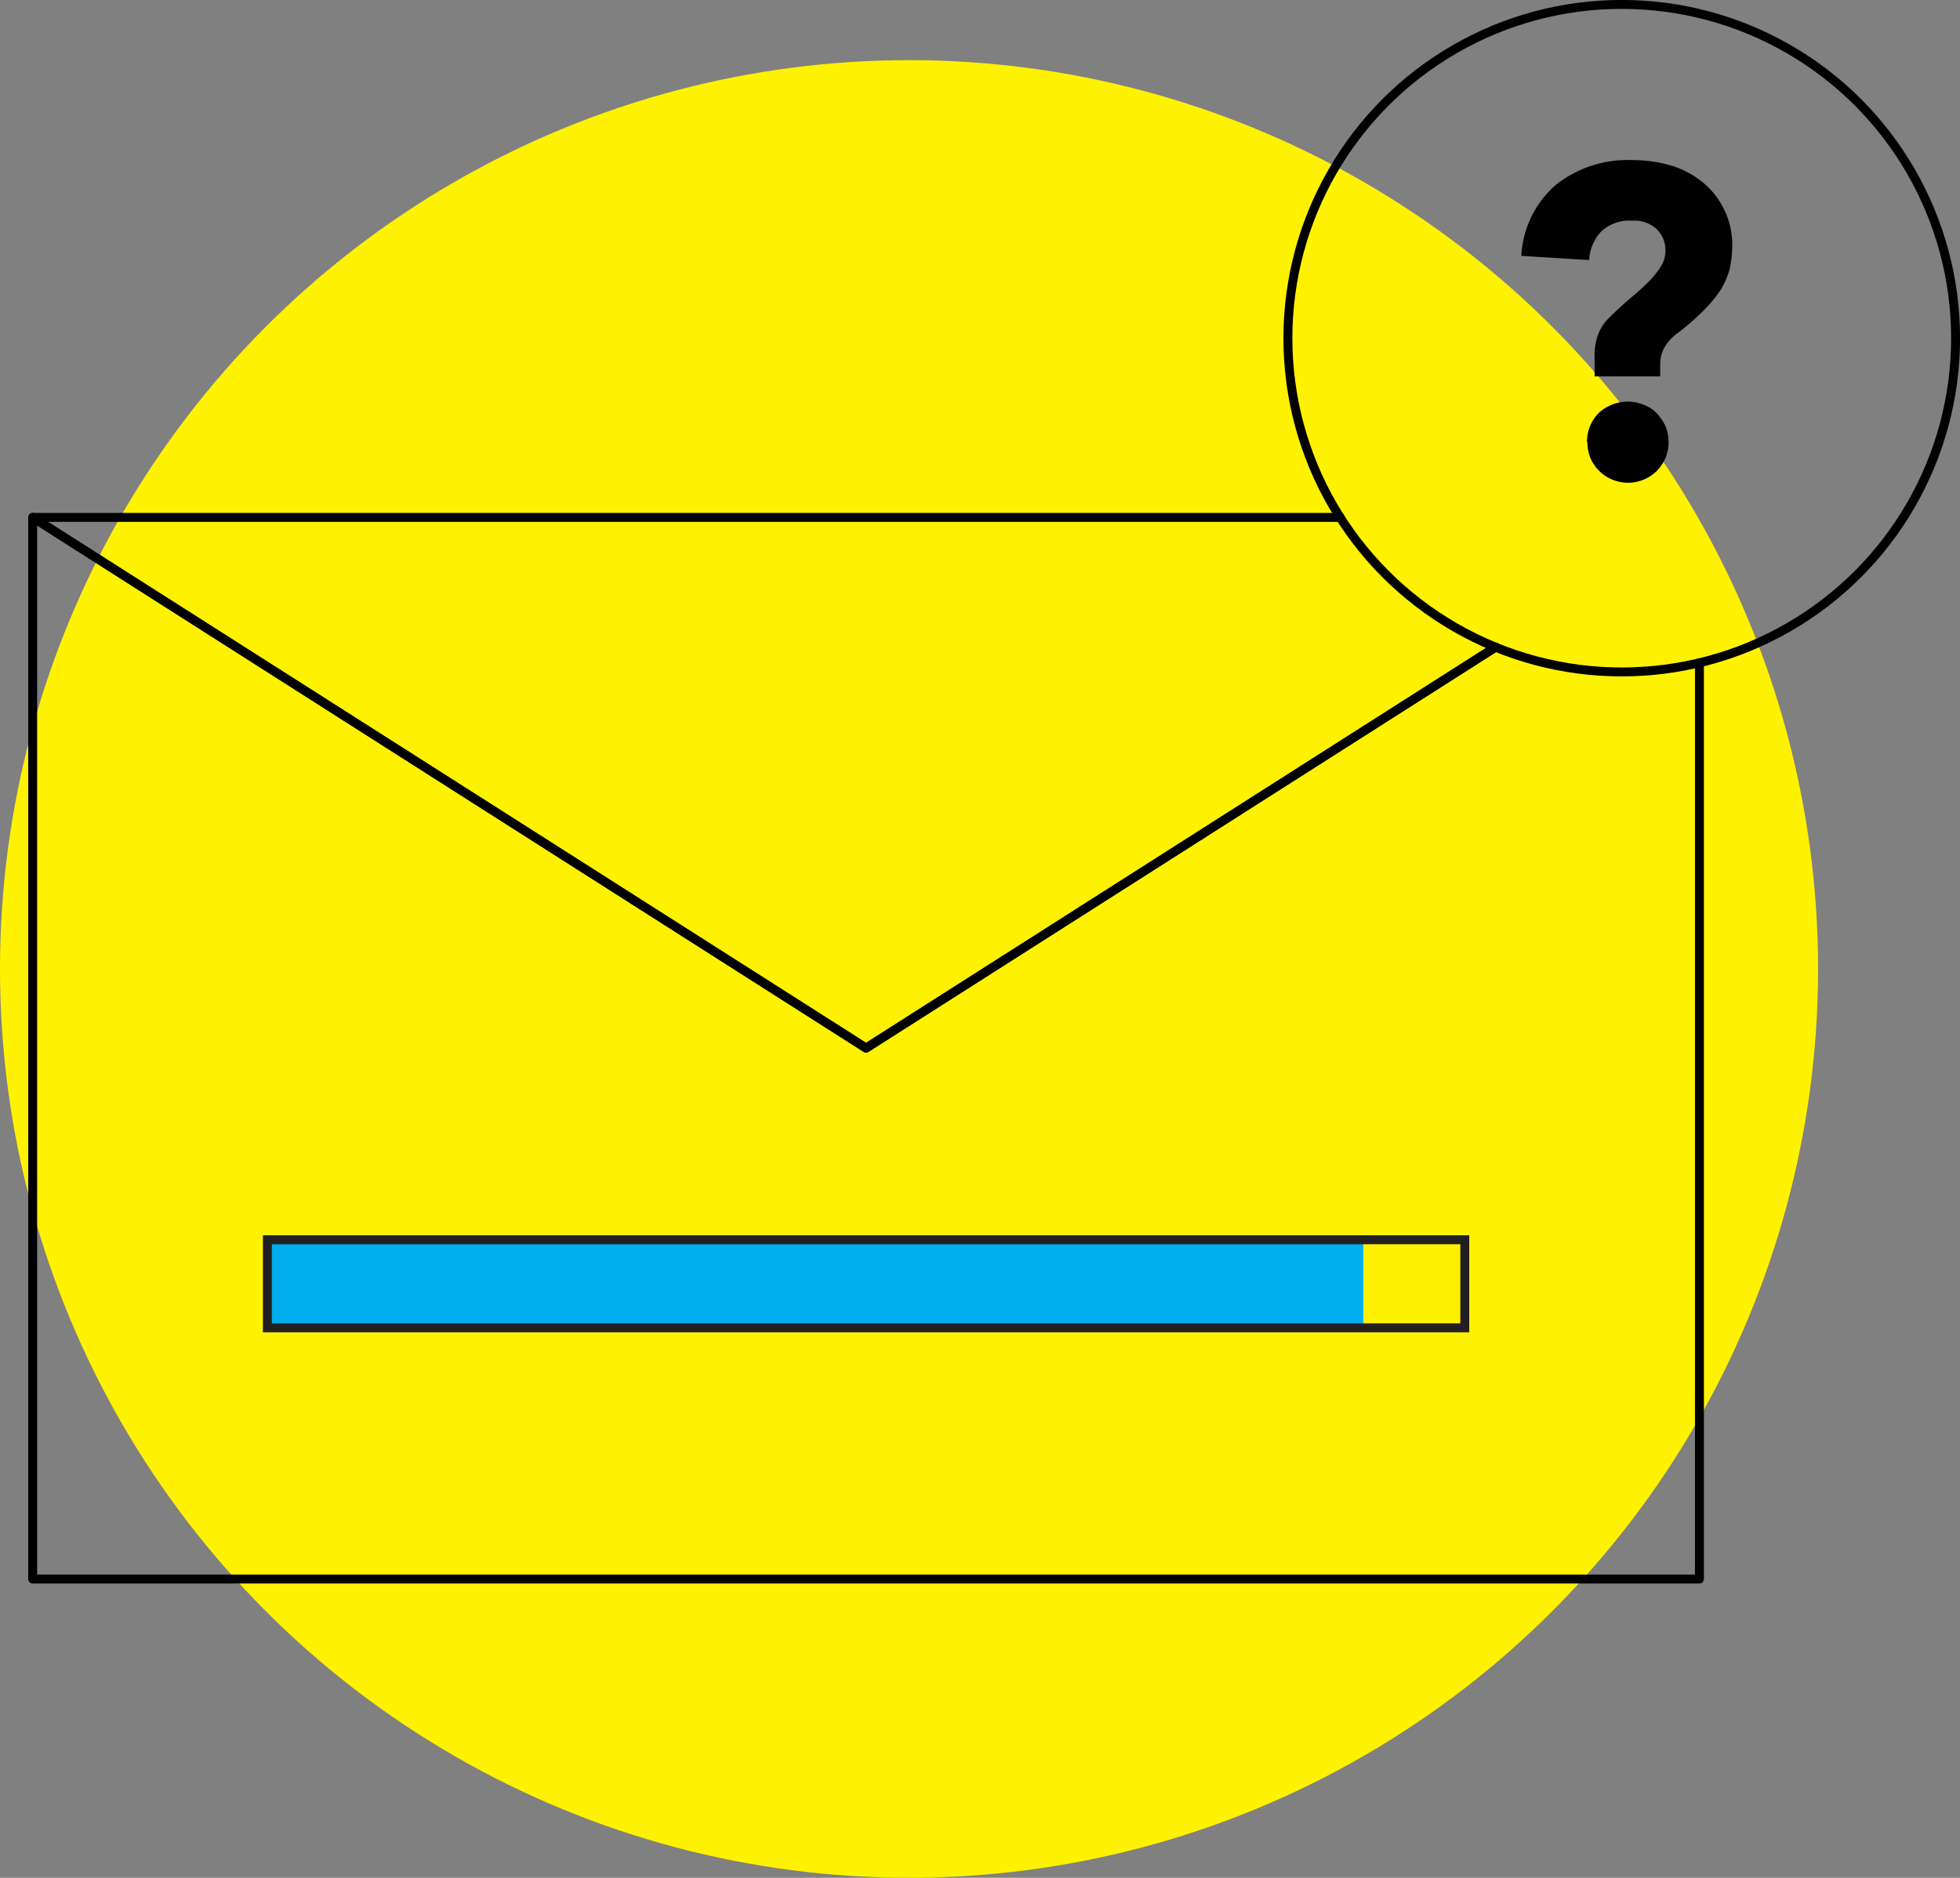 <svg xmlns="http://www.w3.org/2000/svg" viewBox="0 0 173.31 166.08"><rect x="0" y="0" width="173.31" height="166.08" fill="#808080" stroke="none"/><defs><style>.cls-1{fill:#fff200;}.cls-2{fill:#00adee;}.cls-3,.cls-4,.cls-5{fill:none;stroke-width:0.79px;}.cls-3,.cls-5{stroke:#000;}.cls-3{stroke-linecap:round;stroke-linejoin:round;}.cls-4{stroke:#231f20;}.cls-4,.cls-5{stroke-miterlimit:10;}</style></defs><g id="Layer_2" data-name="Layer 2"><g id="Desktop_Bootstrap_1440" data-name="Desktop Bootstrap 1440"><circle id="Ellipse_51" data-name="Ellipse 51" class="cls-1" cx="80.38" cy="85.7" r="80.38"/><rect id="Rectangle_172" data-name="Rectangle 172" class="cls-2" x="23.64" y="109.65" width="96.91" height="7.79"/><polyline class="cls-3" points="118.5 45.76 2.89 45.76 76.58 92.7 132.25 57.23"/><rect id="Rectangle_173" data-name="Rectangle 173" class="cls-4" x="23.64" y="109.65" width="105.88" height="7.79"/><polyline class="cls-3" points="132.25 57.23 76.58 92.7 2.89 45.76 2.89 139.66 150.27 139.66 150.27 58.62"/><path id="Path_221" data-name="Path 221" d="M141,31.61a5.49,5.49,0,0,1,.3-2,4.11,4.11,0,0,1,1-1.52c.71-.71,1.39-1.32,2-1.83s1.15-1,1.59-1.46a8.43,8.43,0,0,0,1-1.28,2.64,2.64,0,0,0,.37-1.29,2.57,2.57,0,0,0-.81-2,2.89,2.89,0,0,0-2.14-.71,3.61,3.61,0,0,0-2.77,1A4,4,0,0,0,140.52,23l-6-.37a8.9,8.9,0,0,1,3.08-6.3,10.22,10.22,0,0,1,6.77-2.17,12.13,12.13,0,0,1,3.39.48,8.19,8.19,0,0,1,2.81,1.49,7.16,7.16,0,0,1,2.6,5.72,10,10,0,0,1-.24,2,7.3,7.3,0,0,1-.81,1.83,11.51,11.51,0,0,1-1.49,1.79,21.82,21.82,0,0,1-2.3,2,4,4,0,0,0-1.22,1.38,3.23,3.23,0,0,0-.31,1.32v1.12H141Zm-.68,7.48a4.09,4.09,0,0,1,.27-1.39,3.69,3.69,0,0,1,.75-1.15,3.75,3.75,0,0,1,4-.75,3,3,0,0,1,1.15.75,4,4,0,0,1,.78,1.15,3.79,3.79,0,0,1,0,2.81,4,4,0,0,1-.78,1.15,3.62,3.62,0,0,1-5.86-1.15,3.85,3.85,0,0,1-.27-1.42Z"/><circle id="Ellipse_37" data-name="Ellipse 37" class="cls-5" cx="143.4" cy="29.91" r="29.52"/></g></g></svg>